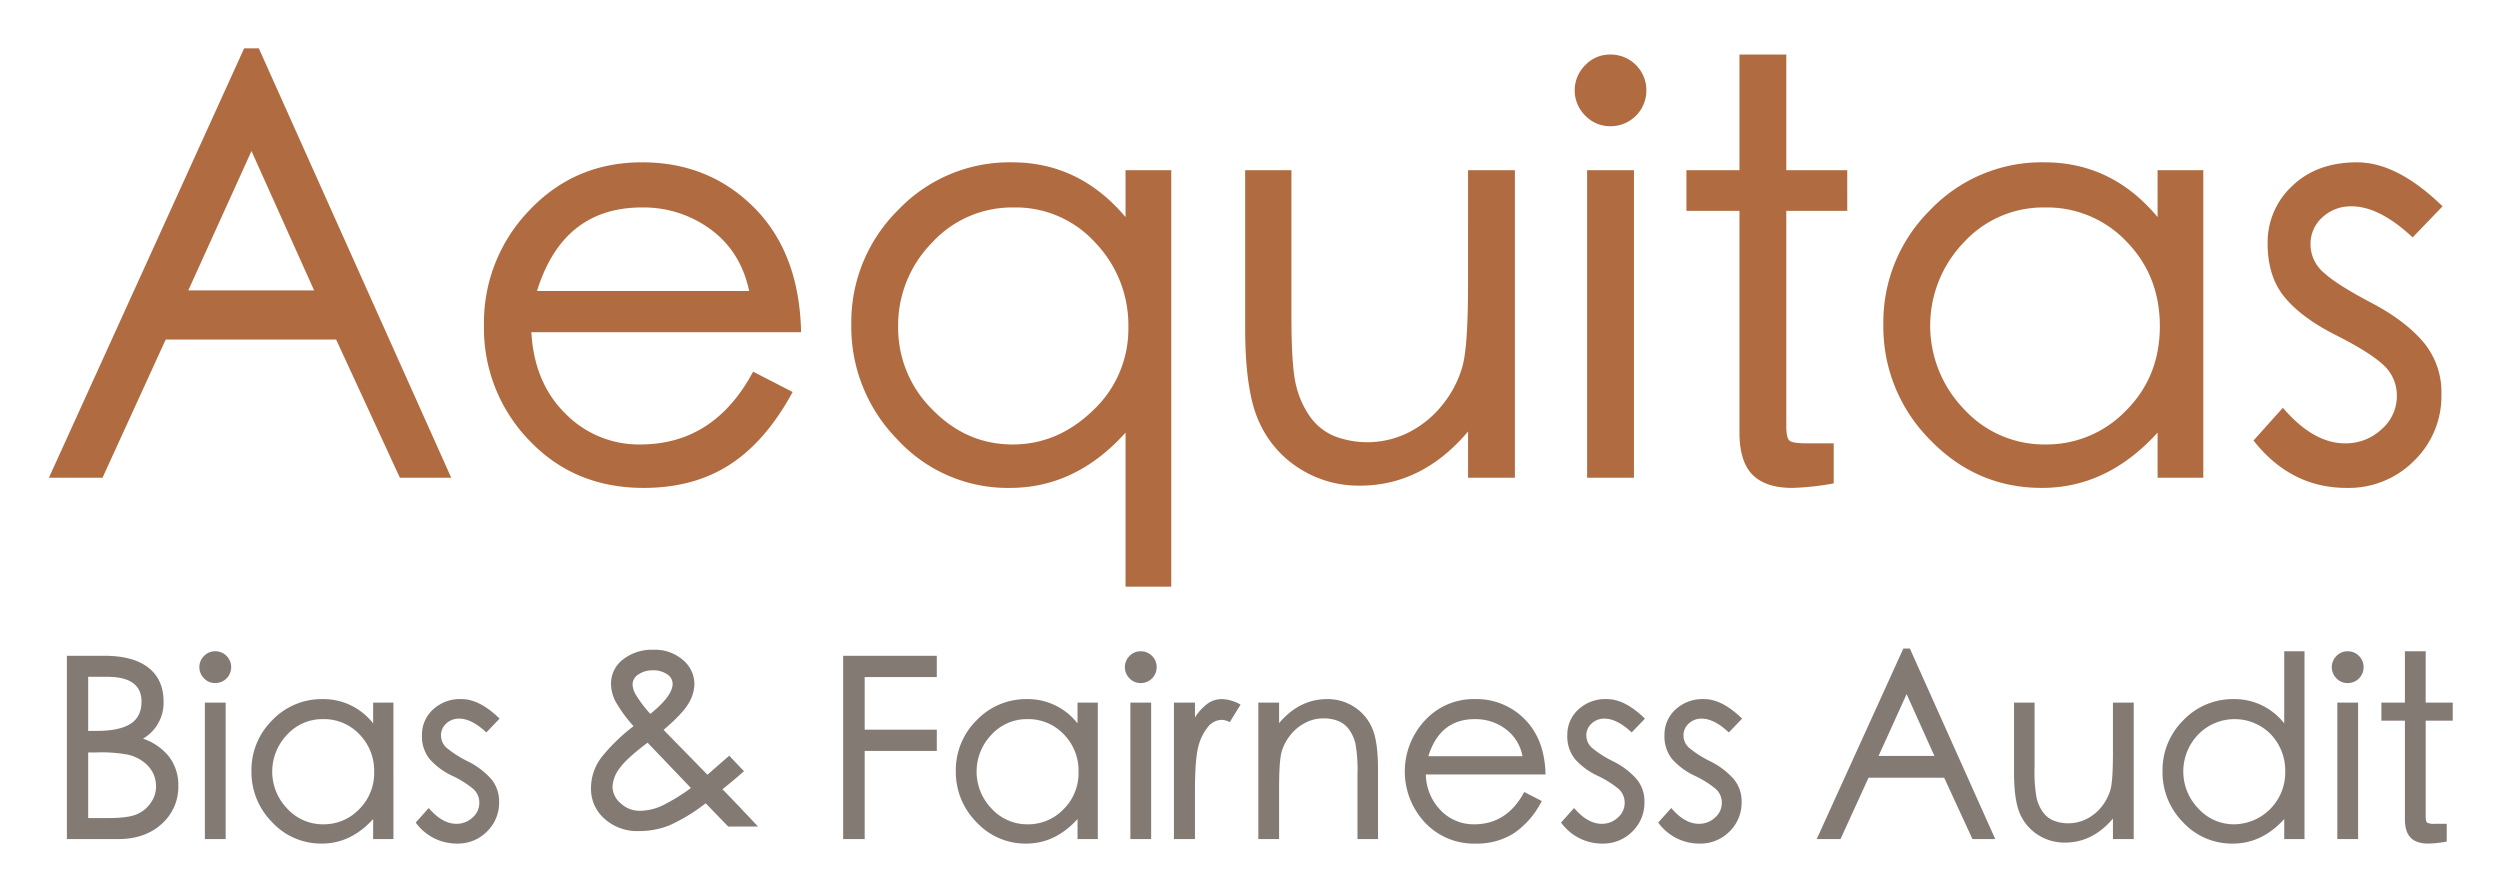 <svg xmlns="http://www.w3.org/2000/svg" role="img" viewBox="-6.58 -4.58 732.16 260.66"><title>Aequitas logo</title><path fill="#b06b40" d="M125.571 135.337h-15.038L91.858 94.849H41.951l-18.51 40.488H7.744L64.922 9.576h4.296zM85.414 80.47L67.07 39.652l-18.51 40.82zM228.03 92.7h-78.994q.826 14.874 9.998 23.88a30.152 30.152 0 0 0 21.897 9.007q21.647 0 33.051-21.319l11.568 5.95q-7.77 14.377-18.343 21.235-10.578 6.86-25.285 6.858-20.326 0-33.547-13.964a47.155 47.155 0 0 1-13.22-33.63 47.295 47.295 0 0 1 13.303-33.712q13.3-14.045 32.969-14.047 19.664 0 32.886 13.303 13.22 13.304 13.716 36.44zm-15.204-12.064q-2.48-11.565-11.238-18.013a33.127 33.127 0 0 0-20.161-6.445q-23.139 0-30.738 24.458zm123.611 86.595h-13.386v-45.115q-14.544 16.198-33.878 16.195a43.868 43.868 0 0 1-32.886-14.13 47.01 47.01 0 0 1-13.551-33.712 46.157 46.157 0 0 1 13.716-33.547 45.03 45.03 0 0 1 33.382-13.964q19.664 0 33.217 16.03V45.27h13.386zm-46.438-41.644q13.22 0 23.55-9.999a32.644 32.644 0 0 0 10.328-24.375 34.898 34.898 0 0 0-9.667-24.706 31.414 31.414 0 0 0-23.88-10.329 31.8 31.8 0 0 0-24.045 10.411 34.463 34.463 0 0 0-9.833 24.458 33.597 33.597 0 0 0 9.998 24.293q9.997 10.25 23.55 10.247zm147.078 9.75h-13.716v-13.551q-13.386 15.864-31.73 15.864a32.27 32.27 0 0 1-17.682-5.04 31.147 31.147 0 0 1-11.899-13.882q-3.966-8.839-3.966-27.184V45.27h13.551v42.967q0 14.874 1.405 20.245a26.543 26.543 0 0 0 4.131 9.088 16.624 16.624 0 0 0 6.941 5.537 26.955 26.955 0 0 0 22.062-1.157 29.723 29.723 0 0 0 9.915-8.263 31.092 31.092 0 0 0 5.702-11.238q1.568-5.95 1.57-23.797V45.271h13.716zm27.926-123.943a10.44 10.44 0 0 1 10.577 10.493 10.439 10.439 0 0 1-10.494 10.494 9.983 9.983 0 0 1-7.437-3.14 10.374 10.374 0 0 1 0-14.708 9.898 9.898 0 0 1 7.354-3.14zm6.94 123.943h-13.716V45.27h13.717zm62.468-78.167h-17.848v63.128q0 3.47.992 4.214.991.744 4.958.744h7.932v11.733a79.614 79.614 0 0 1-12.064 1.322q-7.933 0-11.733-3.883-3.804-3.881-3.8-12.312V57.17h-15.535V45.271h15.534V11.394h13.716V45.27h17.848zm104.276 78.167h-13.386v-13.221q-14.71 16.198-33.878 16.195-19.172 0-32.803-14.13a46.864 46.864 0 0 1-13.634-33.712 46.157 46.157 0 0 1 13.716-33.547 45.126 45.126 0 0 1 33.465-13.964q19.745 0 33.134 16.03V45.27h13.386zm-46.272-9.75a32.266 32.266 0 0 0 23.631-9.916q9.916-9.916 9.916-24.706 0-14.788-9.75-24.789a32.075 32.075 0 0 0-23.88-9.998 31.577 31.577 0 0 0-23.88 10.329 35.13 35.13 0 0 0 .166 48.751 31.817 31.817 0 0 0 23.796 10.329zm116.341-69.739l-8.759 9.09q-9.753-9.088-17.848-9.09a12.149 12.149 0 0 0-8.593 3.222 10.399 10.399 0 0 0-3.47 7.933 10.89 10.89 0 0 0 3.883 8.263q3.881 3.555 13.799 8.758 9.916 5.206 15.286 11.485a22.848 22.848 0 0 1 5.371 15.37 26.369 26.369 0 0 1-8.015 19.5 26.985 26.985 0 0 1-19.748 7.932q-16.36 0-27.268-13.881l8.594-9.585q8.924 10.411 18.178 10.41a15.25 15.25 0 0 0 10.742-4.13 12.784 12.784 0 0 0 4.462-9.668 12.055 12.055 0 0 0-4.049-9.254q-4.052-3.719-13.882-8.677-9.834-4.957-14.873-10.99-5.042-6.03-5.04-15.864a22.466 22.466 0 0 1 7.189-16.774q7.189-6.94 19.004-6.94 11.813 0 25.037 12.89z"/><path fill="#847a74" d="M35.307 211.748a16.403 16.403 0 0 1 7.736 5.427 13.675 13.675 0 0 1 2.603 8.36 14.473 14.473 0 0 1-4.876 11.184q-4.878 4.438-12.724 4.437H13.013v-53.682h10.926q8.507 0 12.944 3.484 4.437 3.484 4.437 9.937a12.135 12.135 0 0 1-6.013 10.853zm-16.061-2.273h2.493q6.6 0 9.864-2.054 3.262-2.052 3.263-6.526 0-7.26-10.047-7.26h-5.573zm0 25.52h6.013q5.646 0 8.214-1.1a9.255 9.255 0 0 0 4.106-3.373 8.156 8.156 0 0 0 1.54-4.62 9.002 9.002 0 0 0-.916-4.144 9.542 9.542 0 0 0-2.713-3.19 12.301 12.301 0 0 0-4.4-2.09 42.437 42.437 0 0 0-9.424-.696h-2.42zm37.18-48.841a4.632 4.632 0 0 1 4.694 4.657 4.632 4.632 0 0 1-4.657 4.657 4.43 4.43 0 0 1-3.3-1.394 4.603 4.603 0 0 1 0-6.527 4.39 4.39 0 0 1 3.263-1.393zm3.08 55.002H53.42v-39.968h6.087zm49.134 0h-5.94v-5.867q-6.528 7.188-15.034 7.187a19.503 19.503 0 0 1-14.557-6.27 20.798 20.798 0 0 1-6.05-14.96 20.483 20.483 0 0 1 6.087-14.888 20.025 20.025 0 0 1 14.85-6.197 18.429 18.429 0 0 1 14.704 7.114v-6.087h5.94zm-20.534-4.327a14.319 14.319 0 0 0 10.488-4.4 14.88 14.88 0 0 0 4.4-10.964 15.142 15.142 0 0 0-4.327-11 14.234 14.234 0 0 0-10.597-4.437 14.012 14.012 0 0 0-10.597 4.583 15.589 15.589 0 0 0 .073 21.634 14.119 14.119 0 0 0 10.56 4.584zm51.628-30.948l-3.886 4.034q-4.328-4.032-7.92-4.034a5.39 5.39 0 0 0-3.814 1.43 4.614 4.614 0 0 0-1.54 3.52 4.831 4.831 0 0 0 1.723 3.667 31.218 31.218 0 0 0 6.124 3.887 22.678 22.678 0 0 1 6.784 5.097 10.14 10.14 0 0 1 2.383 6.82 11.703 11.703 0 0 1-3.557 8.654 11.976 11.976 0 0 1-8.763 3.52 14.81 14.81 0 0 1-12.101-6.16l3.813-4.254q3.96 4.62 8.067 4.62a6.768 6.768 0 0 0 4.767-1.833 5.673 5.673 0 0 0 1.98-4.29 5.35 5.35 0 0 0-1.796-4.107 28.846 28.846 0 0 0-6.16-3.85 20.473 20.473 0 0 1-6.6-4.877 10.613 10.613 0 0 1-2.238-7.04 9.97 9.97 0 0 1 3.19-7.444 11.63 11.63 0 0 1 8.434-3.08q5.243 0 11.11 5.72zm75.681 31.608h-8.726l-6.6-6.82a51.536 51.536 0 0 1-10.67 6.49 23.863 23.863 0 0 1-8.91 1.65 14.262 14.262 0 0 1-10.085-3.63 11.587 11.587 0 0 1-3.923-8.837 14.913 14.913 0 0 1 3.3-9.423 54.155 54.155 0 0 1 9.167-8.837 39.743 39.743 0 0 1-5.317-7.297 11.337 11.337 0 0 1-1.283-5.024 8.857 8.857 0 0 1 3.52-7.223 13.736 13.736 0 0 1 8.874-2.824 12.491 12.491 0 0 1 8.69 3.007 9.212 9.212 0 0 1 3.337 7.04 11.43 11.43 0 0 1-1.687 5.61q-1.688 2.97-7.334 7.81l12.834 13.128 6.38-5.574 4.327 4.547q-3.08 2.713-6.307 5.28 4.18 4.254 10.413 10.927zm-19.653-11.294l-12.687-13.274q-6.16 4.62-8.214 7.518a9.586 9.586 0 0 0-2.053 5.463 6.442 6.442 0 0 0 2.383 4.767 7.997 7.997 0 0 0 5.61 2.2 15.64 15.64 0 0 0 6.527-1.504 54.171 54.171 0 0 0 8.434-5.17zm-11.88-21.707q6.526-5.28 6.526-8.8a3.347 3.347 0 0 0-1.65-2.824 7.075 7.075 0 0 0-4.107-1.136 7.432 7.432 0 0 0-4.216 1.173 3.56 3.56 0 0 0-1.76 3.08 6.845 6.845 0 0 0 1.063 3.08 36.085 36.085 0 0 0 4.143 5.427zm83.894 10.854h-21.12v25.814h-6.307v-53.682h27.427v6.234h-21.12v15.4h21.12zm47.154 25.814h-5.94v-5.867q-6.529 7.188-15.034 7.187a19.503 19.503 0 0 1-14.558-6.27 20.798 20.798 0 0 1-6.05-14.96 20.483 20.483 0 0 1 6.087-14.888 20.025 20.025 0 0 1 14.85-6.197 18.429 18.429 0 0 1 14.704 7.114v-6.087h5.94zm-20.535-4.327a14.319 14.319 0 0 0 10.488-4.4 14.88 14.88 0 0 0 4.4-10.964 15.142 15.142 0 0 0-4.327-11 14.234 14.234 0 0 0-10.597-4.437 14.012 14.012 0 0 0-10.597 4.583 15.589 15.589 0 0 0 .073 21.634 14.119 14.119 0 0 0 10.56 4.584zm33.075-50.675a4.632 4.632 0 0 1 4.693 4.657 4.632 4.632 0 0 1-4.657 4.657 4.43 4.43 0 0 1-3.3-1.394 4.603 4.603 0 0 1 0-6.527 4.39 4.39 0 0 1 3.264-1.393zm3.08 55.002h-6.087v-39.968h6.087zm26.18-39.381l-3.153 5.133a5.162 5.162 0 0 0-2.42-.66 5.275 5.275 0 0 0-4.107 2.237 14.868 14.868 0 0 0-2.75 5.867q-.918 3.63-.917 13.09v13.714h-6.16v-39.968h6.16v4.327a15.472 15.472 0 0 1 3.703-4.034 7.194 7.194 0 0 1 4.254-1.32 11.666 11.666 0 0 1 5.39 1.614zm40.261 39.381h-6.014v-19.068a42.24 42.24 0 0 0-.623-8.983 11.813 11.813 0 0 0-1.834-4.034 7.39 7.39 0 0 0-3.08-2.456 11.461 11.461 0 0 0-4.547-.807 11.345 11.345 0 0 0-5.244 1.32 13.174 13.174 0 0 0-4.398 3.667 13.78 13.78 0 0 0-2.531 4.987q-.698 2.64-.698 10.56v14.814h-6.086v-39.968h6.086v6.013q5.942-7.04 14.082-7.04a14.33 14.33 0 0 1 7.846 2.237 13.833 13.833 0 0 1 5.281 6.16q1.758 3.924 1.76 12.064zm49.061-18.921h-35.055a15.453 15.453 0 0 0 4.437 10.597 13.384 13.384 0 0 0 9.717 3.997q9.607 0 14.667-9.46l5.133 2.64a25.093 25.093 0 0 1-8.14 9.423 20.172 20.172 0 0 1-11.22 3.044 19.612 19.612 0 0 1-14.887-6.197 21.911 21.911 0 0 1 .036-29.884 19.341 19.341 0 0 1 14.631-6.234 19.753 19.753 0 0 1 14.594 5.904q5.866 5.904 6.087 16.17zm-6.747-5.353a12.883 12.883 0 0 0-4.988-7.994 14.699 14.699 0 0 0-8.946-2.86q-10.269 0-13.64 10.854zm35.86-11.001l-3.887 4.034q-4.328-4.032-7.92-4.034a5.392 5.392 0 0 0-3.814 1.43 4.615 4.615 0 0 0-1.54 3.52 4.832 4.832 0 0 0 1.724 3.667 31.225 31.225 0 0 0 6.124 3.887 22.695 22.695 0 0 1 6.783 5.097 10.14 10.14 0 0 1 2.383 6.82 11.7 11.7 0 0 1-3.557 8.654 11.974 11.974 0 0 1-8.764 3.52 14.808 14.808 0 0 1-12.1-6.16l3.814-4.254q3.96 4.62 8.067 4.62a6.765 6.765 0 0 0 4.766-1.833 5.671 5.671 0 0 0 1.98-4.29 5.351 5.351 0 0 0-1.796-4.107 28.834 28.834 0 0 0-6.16-3.85 20.465 20.465 0 0 1-6.6-4.877 10.61 10.61 0 0 1-2.237-7.04 9.968 9.968 0 0 1 3.19-7.444 11.63 11.63 0 0 1 8.434-3.08q5.24 0 11.11 5.72zm28.453 0l-3.887 4.034q-4.328-4.032-7.92-4.034a5.392 5.392 0 0 0-3.814 1.43 4.615 4.615 0 0 0-1.54 3.52 4.832 4.832 0 0 0 1.724 3.667 31.225 31.225 0 0 0 6.124 3.887 22.694 22.694 0 0 1 6.783 5.097 10.14 10.14 0 0 1 2.383 6.82 11.7 11.7 0 0 1-3.557 8.654 11.974 11.974 0 0 1-8.764 3.52 14.808 14.808 0 0 1-12.1-6.16l3.814-4.254q3.96 4.62 8.067 4.62a6.765 6.765 0 0 0 4.766-1.833 5.671 5.671 0 0 0 1.98-4.29 5.35 5.35 0 0 0-1.796-4.107 28.834 28.834 0 0 0-6.16-3.85 20.465 20.465 0 0 1-6.6-4.877 10.61 10.61 0 0 1-2.237-7.04 9.968 9.968 0 0 1 3.19-7.444 11.63 11.63 0 0 1 8.434-3.08q5.241 0 11.11 5.72zm74.14 35.275h-6.674l-8.286-17.967H540.65l-8.214 17.967h-6.966l25.374-55.808h1.907zm-17.82-24.348l-8.141-18.114-8.213 18.114zm58.373 24.348h-6.086v-6.014q-5.94 7.04-14.08 7.04a14.318 14.318 0 0 1-7.847-2.237 13.824 13.824 0 0 1-5.28-6.16q-1.76-3.922-1.76-12.063v-20.534h6.013v19.067a42.104 42.104 0 0 0 .623 8.984 11.783 11.783 0 0 0 1.833 4.033 7.379 7.379 0 0 0 3.08 2.457 11.96 11.96 0 0 0 9.792-.514 13.199 13.199 0 0 0 4.399-3.666 13.792 13.792 0 0 0 2.53-4.987q.696-2.64.696-10.56v-14.814h6.087zm50.014 0h-5.94v-5.867q-6.528 7.188-15.07 7.187a19.481 19.481 0 0 1-14.557-6.234 20.78 20.78 0 0 1-6.014-14.96 20.528 20.528 0 0 1 6.087-14.924 20.025 20.025 0 0 1 14.85-6.197 18.43 18.43 0 0 1 14.705 7.114v-21.12h5.94zm-20.533-4.327a15.151 15.151 0 0 0 14.887-15.29 15.45 15.45 0 0 0-4.217-11.074 14.878 14.878 0 0 0-21.341.146 15.591 15.591 0 0 0 .11 21.598 14.069 14.069 0 0 0 10.56 4.62zm33.148-50.675a4.634 4.634 0 0 1 4.693 4.657 4.634 4.634 0 0 1-4.657 4.657 4.43 4.43 0 0 1-3.3-1.394 4.604 4.604 0 0 1 0-6.527 4.392 4.392 0 0 1 3.263-1.393zm3.08 55.002h-6.087v-39.968h6.086zm27.72-34.688h-7.92v28.014q0 1.54.44 1.87a4.433 4.433 0 0 0 2.2.33h3.52v5.207a35.296 35.296 0 0 1-5.354.587q-3.52 0-5.207-1.723-1.688-1.723-1.687-5.464v-28.821h-6.893v-5.28h6.893v-15.034h6.087v15.034h7.92z"/></svg>